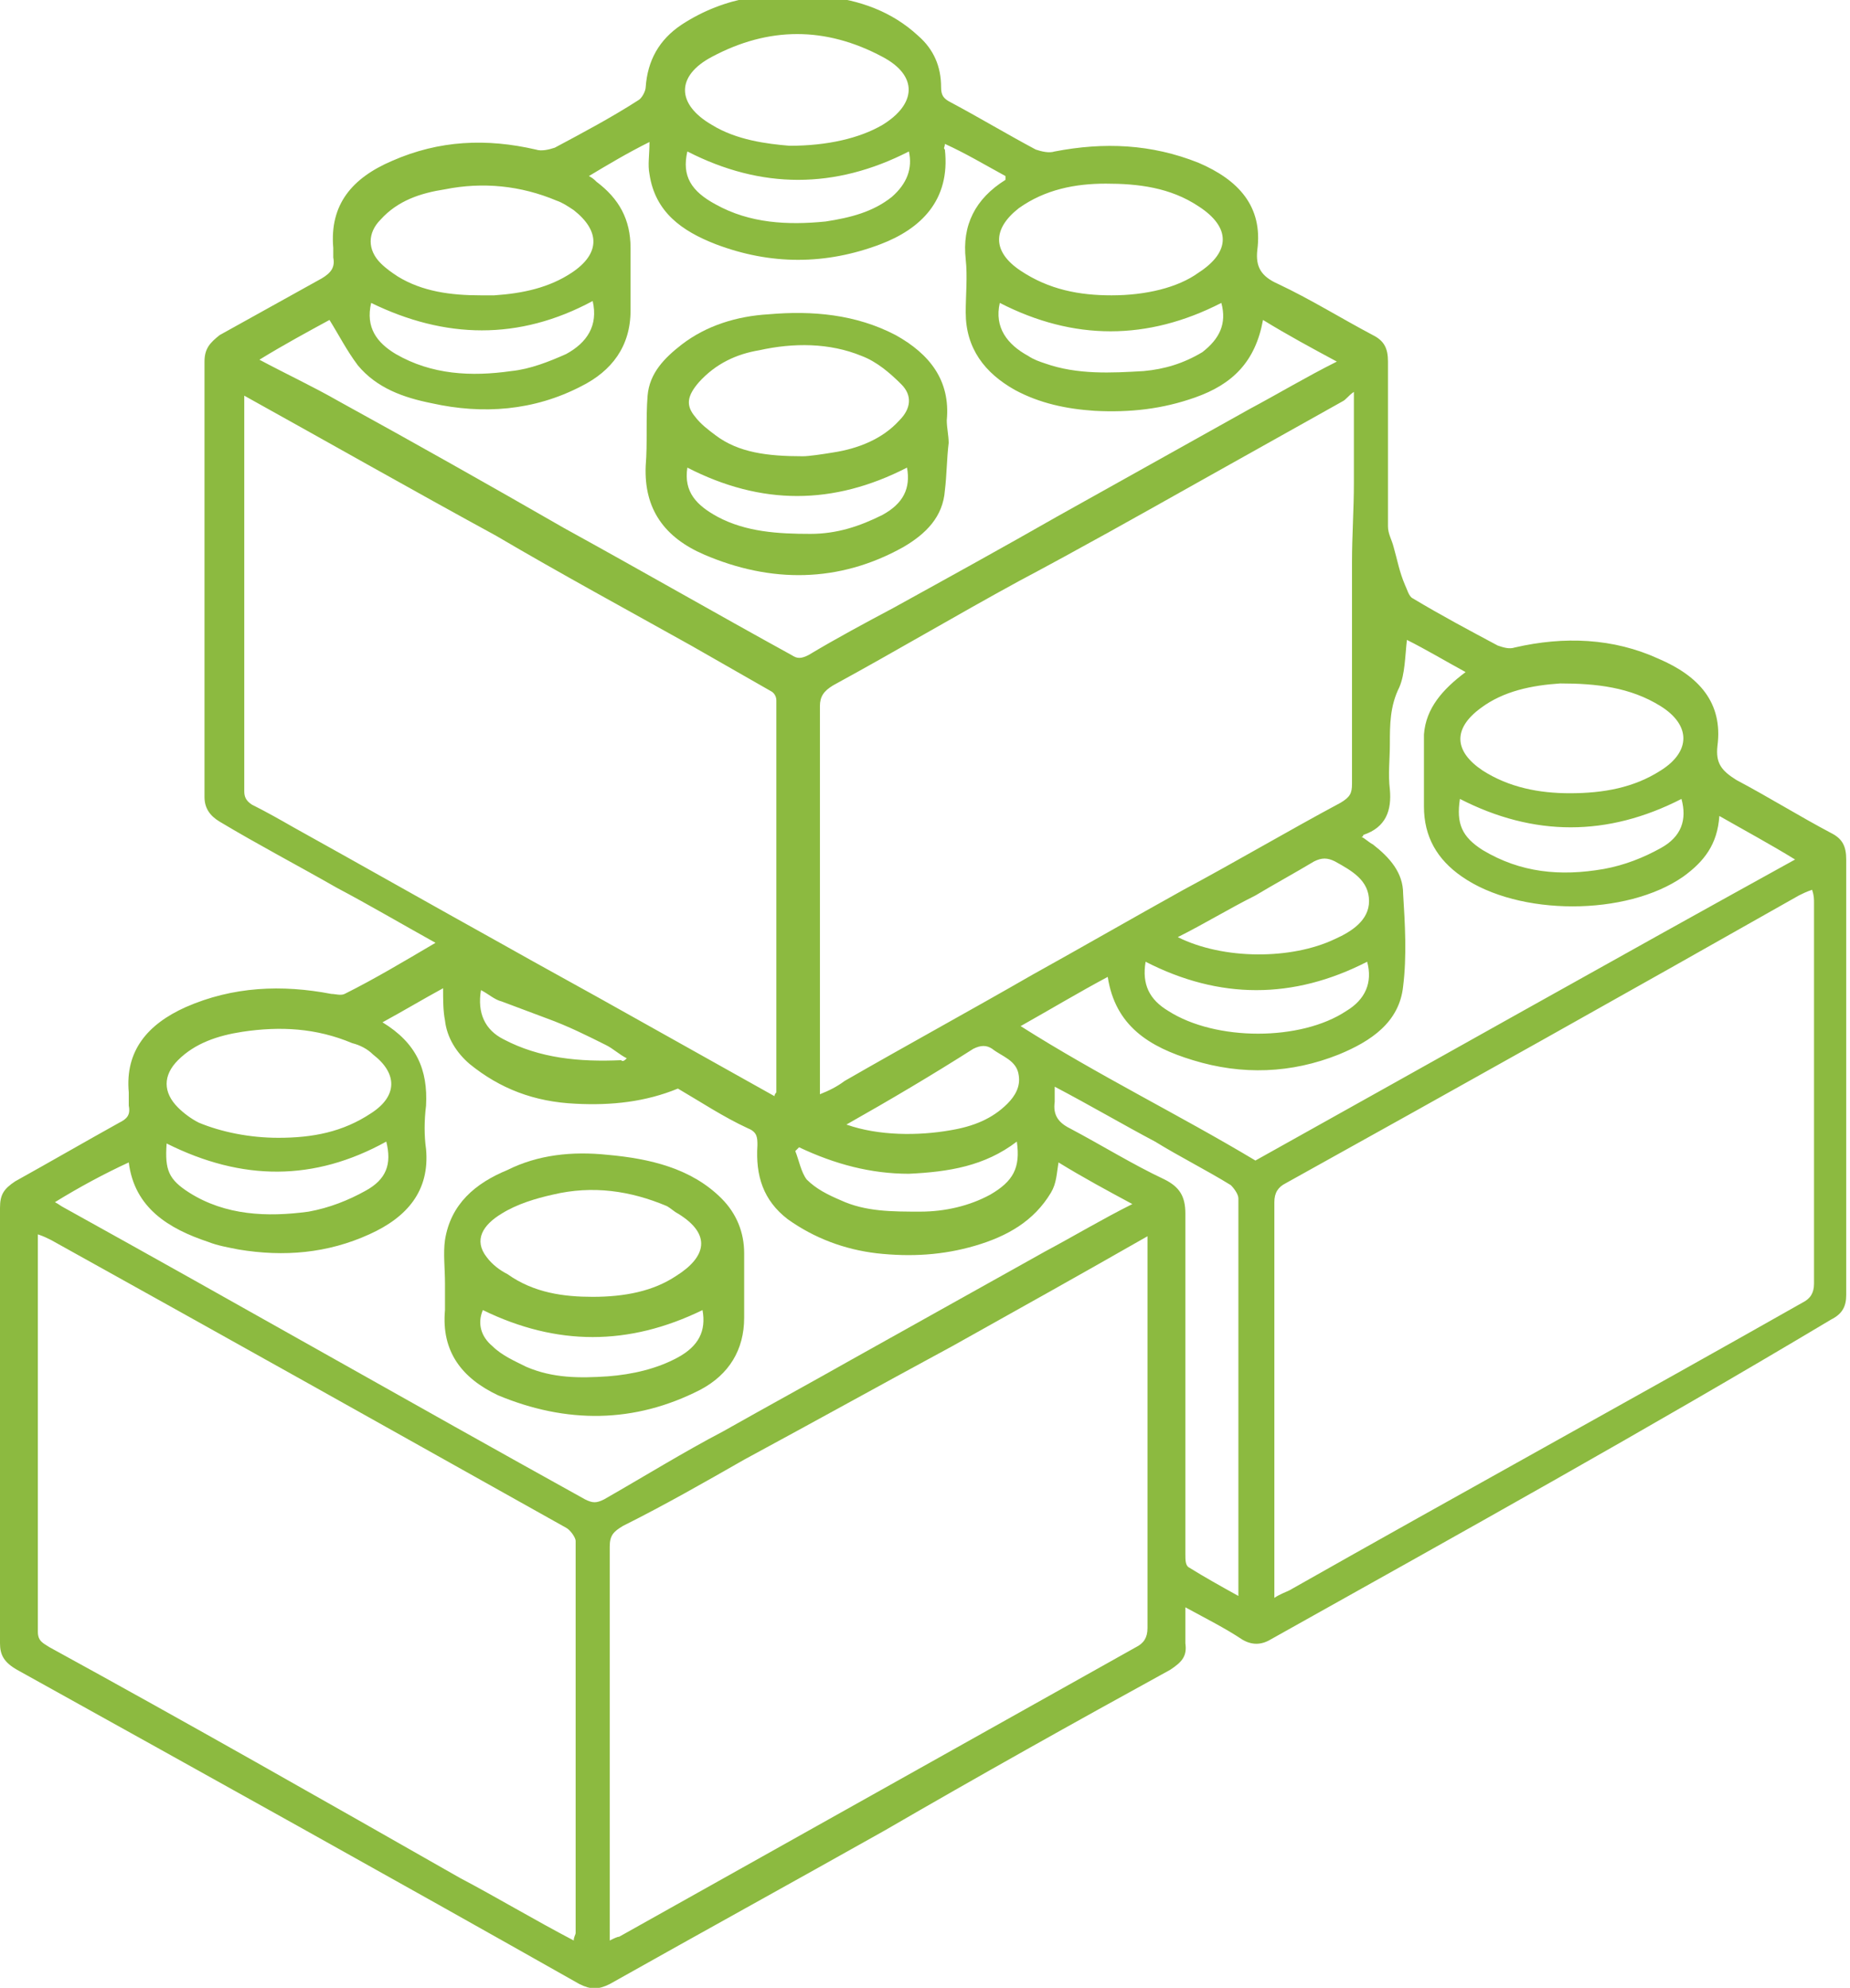 <?xml version="1.0" encoding="utf-8"?>
<!-- Generator: Adobe Illustrator 24.3.0, SVG Export Plug-In . SVG Version: 6.00 Build 0)  -->
<svg version="1.1" id="Layer_1" xmlns="http://www.w3.org/2000/svg" xmlns:xlink="http://www.w3.org/1999/xlink" x="0px" y="0px"
	 viewBox="0 0 97.7 105" style="enable-background:new 0 0 97.7 105;" xml:space="preserve">
<style type="text/css">
	.st0{fill:#8CBA40;}
</style>
<g>
	<path class="st0" d="M62.6,84.9c0,0.7,0,1.3,0,1.9c0.1,0.7-0.2,1-0.8,1.4c-5.1,2.8-10.1,5.6-15.1,8.5c-4.8,2.7-9.7,5.4-14.5,8.1
		c-0.6,0.3-1,0.3-1.6,0c-9.9-5.6-19.8-11.1-29.7-16.6C0.2,87.8,0,87.4,0,86.8c0-7.7,0-15.3,0-23c0-0.7,0.2-1,0.8-1.4
		c1.8-1,3.7-2.1,5.5-3.1c0.4-0.2,0.6-0.4,0.5-0.9c0-0.2,0-0.5,0-0.7c-0.2-2.2,1-3.6,3-4.5c2.5-1.1,5.1-1.2,7.7-0.7
		c0.2,0,0.5,0.1,0.7,0c1.6-0.8,3.1-1.7,4.8-2.7c-1.8-1-3.5-2-5.2-2.9c-2.1-1.2-4.2-2.3-6.2-3.5c-0.5-0.3-0.8-0.7-0.8-1.3
		c0-7.7,0-15.4,0-23c0-0.7,0.3-1,0.8-1.4c1.8-1,3.6-2,5.4-3c0.5-0.3,0.7-0.6,0.6-1.1c0-0.2,0-0.3,0-0.5c-0.2-2.3,1-3.7,3.1-4.6
		c2.5-1.1,5-1.2,7.6-0.6c0.3,0.1,0.7,0,1-0.1c1.5-0.8,3-1.6,4.4-2.5c0.2-0.1,0.4-0.5,0.4-0.7c0.1-1.4,0.7-2.5,1.9-3.3
		c2.3-1.5,4.8-1.8,7.5-1.5c1.9,0.2,3.6,0.8,5,2.1c0.8,0.7,1.2,1.6,1.2,2.7c0,0.4,0.1,0.6,0.5,0.8c1.5,0.8,3,1.7,4.5,2.5
		c0.3,0.1,0.7,0.2,1,0.1c2.6-0.5,5.1-0.4,7.6,0.6c2.1,0.9,3.4,2.3,3.1,4.6c-0.1,0.9,0.2,1.4,1.1,1.8c1.7,0.8,3.3,1.8,5,2.7
		c0.6,0.3,0.8,0.7,0.8,1.4c0,2.9,0,5.8,0,8.7c0,0.4,0.2,0.7,0.3,1.1c0.2,0.7,0.3,1.3,0.6,2c0.1,0.2,0.2,0.6,0.4,0.7
		c1.5,0.9,3,1.7,4.5,2.5c0.3,0.1,0.6,0.2,0.9,0.1c2.6-0.6,5.2-0.5,7.6,0.6c2.1,0.9,3.4,2.3,3.1,4.6c-0.1,0.9,0.2,1.3,1,1.8
		c1.7,0.9,3.3,1.9,5,2.8c0.6,0.3,0.8,0.7,0.8,1.4c0,7.7,0,15.3,0,23c0,0.6-0.2,1-0.8,1.3C87,75.5,77.1,81,67.1,86.6
		c-0.5,0.3-1,0.3-1.5,0C64.7,86,63.7,85.5,62.6,84.9z M30.3,102.5c0-0.2,0.1-0.3,0.1-0.4c0-6.9,0-13.8,0-20.7c0-0.2-0.3-0.6-0.5-0.7
		c-9.1-5.1-18.2-10.2-27.2-15.2c-0.2-0.1-0.4-0.2-0.7-0.3c0,0.2,0,0.3,0,0.5c0,6.8,0,13.7,0,20.5c0,0.5,0.3,0.6,0.6,0.8
		c7.3,4,14.5,8.1,21.7,12.2C26.2,100.2,28.2,101.4,30.3,102.5z M95.7,47c-0.3,0.1-0.5,0.2-0.7,0.3C86,52.4,76.9,57.5,67.9,62.5
		c-0.4,0.2-0.6,0.5-0.6,1c0,6.7,0,13.4,0,20.1c0,0.2,0,0.4,0,0.8c0.3-0.2,0.6-0.3,0.8-0.4c9-5.1,18.1-10.1,27.1-15.2
		c0.4-0.2,0.6-0.5,0.6-1c0-6.7,0-13.4,0-20.1C95.8,47.5,95.8,47.3,95.7,47z M32.2,102.5c0.2-0.1,0.4-0.2,0.5-0.2
		C41.8,97.2,50.9,92.1,60,87c0.4-0.2,0.6-0.5,0.6-1c0-6.7,0-13.4,0-20c0-0.2,0-0.4,0-0.7c-3.5,2-6.9,3.9-10.3,5.8c-3.7,2-7.3,4-11,6
		c-2.1,1.2-4.2,2.4-6.4,3.5c-0.5,0.3-0.7,0.5-0.7,1.1c0,6.7,0,13.4,0,20C32.2,102,32.2,102.2,32.2,102.5z M71.5,20.7
		c-0.3,0.2-0.4,0.4-0.6,0.5c-2.5,1.4-5,2.8-7.5,4.2c-3.2,1.8-6.4,3.6-9.6,5.3c-3.3,1.8-6.5,3.7-9.8,5.5c-0.5,0.3-0.7,0.6-0.7,1.1
		c0,6.6,0,13.2,0,19.8c0,0.2,0,0.4,0,0.7c0.5-0.2,0.9-0.4,1.3-0.7c3.3-1.9,6.6-3.7,9.9-5.6c2.7-1.5,5.3-3,8-4.5
		c2.8-1.5,5.5-3.1,8.3-4.6c0.5-0.3,0.6-0.5,0.6-1c0-3.9,0-7.8,0-11.7c0-1.4,0.1-2.8,0.1-4.2C71.5,24,71.5,22.4,71.5,20.7z
		 M12.9,20.9c0,0.2,0,0.3,0,0.4c0,6.8,0,13.7,0,20.5c0,0.3,0.1,0.5,0.4,0.7c0.8,0.4,1.5,0.8,2.2,1.2c3.6,2,7.3,4.1,10.9,6.1
		c2.3,1.3,4.7,2.6,7,3.9c2.5,1.4,5,2.8,7.5,4.2c0-0.1,0.1-0.2,0.1-0.2c0-6.9,0-13.8,0-20.7c0-0.2-0.1-0.4-0.3-0.5
		c-1.4-0.8-2.8-1.6-4.2-2.4c-3.4-1.9-6.9-3.8-10.3-5.8C21.8,25.9,17.4,23.4,12.9,20.9z M49.9,7.6c0,0.2-0.1,0.2,0,0.3
		c0.3,2.7-1.3,4.2-3.4,5c-2.9,1.1-5.8,1.1-8.7,0c-1.8-0.7-3.2-1.7-3.5-3.7c-0.1-0.5,0-1,0-1.7c-1.2,0.6-2.2,1.2-3.2,1.8
		c0.2,0.1,0.3,0.2,0.4,0.3c1.2,0.9,1.8,2,1.8,3.5c0,1.1,0,2.2,0,3.3c0,1.9-1,3.2-2.6,4c-2.5,1.3-5.2,1.5-7.9,0.9
		c-1.5-0.3-2.9-0.8-3.9-2c-0.6-0.8-1-1.6-1.5-2.4c-1.1,0.6-2.4,1.3-3.7,2.1c1.5,0.8,2.8,1.4,4.2,2.2c4,2.2,7.9,4.4,11.9,6.7
		c4,2.2,8,4.5,12,6.7c0.3,0.2,0.5,0.2,0.9,0c1.5-0.9,3-1.7,4.5-2.5c2.9-1.6,5.8-3.2,8.6-4.8c3.4-1.9,6.8-3.8,10.2-5.7
		c1.5-0.8,3-1.7,4.6-2.5c-1.3-0.7-2.6-1.4-3.9-2.2c-0.4,2.2-1.6,3.4-3.6,4.1c-1.7,0.6-3.4,0.8-5.3,0.7c-1.5-0.1-2.9-0.4-4.2-1.1
		c-1.6-0.9-2.6-2.2-2.6-4.1c0-0.9,0.1-1.9,0-2.8c-0.2-1.8,0.5-3.2,2.1-4.2c0,0,0-0.1,0-0.2C52,8.7,51,8.1,49.9,7.6z M2.9,63.5
		c0.2,0.1,0.3,0.2,0.5,0.3c9.2,5.1,18.3,10.3,27.5,15.4c0.4,0.2,0.6,0.2,1,0c2.1-1.2,4.2-2.5,6.3-3.6c2.3-1.3,4.5-2.5,6.8-3.8
		c3.4-1.9,6.8-3.8,10.2-5.7c1.5-0.8,3-1.7,4.6-2.5c-1.3-0.7-2.6-1.4-3.9-2.2c-0.1,0.6-0.1,1.1-0.4,1.6c-0.9,1.5-2.3,2.3-4,2.8
		c-1.7,0.5-3.4,0.6-5.2,0.4c-1.7-0.2-3.3-0.8-4.7-1.8c-1.3-1-1.7-2.3-1.6-3.9c0-0.4,0-0.7-0.5-0.9c-1.3-0.6-2.5-1.4-3.7-2.1
		c-1.7,0.7-3.5,0.9-5.4,0.8c-2.2-0.1-4-0.8-5.6-2.1c-0.7-0.6-1.2-1.4-1.3-2.3c-0.1-0.5-0.1-1.1-0.1-1.7c-1.1,0.6-2.1,1.2-3.2,1.8
		c1.8,1.1,2.4,2.5,2.3,4.4c-0.1,0.8-0.1,1.6,0,2.3c0.2,2.2-1,3.6-3,4.5c-2.2,1-4.5,1.2-6.9,0.8c-0.5-0.1-1.1-0.2-1.6-0.4
		c-2.1-0.7-3.9-1.8-4.2-4.2C5.5,62,4.2,62.7,2.9,63.5z M90.8,43.1c-0.1,1.5-0.8,2.4-1.9,3.2c-3,2.1-8.7,2.1-11.7,0
		c-1.3-0.9-2-2.1-2-3.7c0-0.6,0-1.2,0-1.8c0-0.7,0-1.3,0-2c0.1-1.4,1-2.4,2.2-3.3c-1.1-0.6-2.1-1.2-3.1-1.7
		c-0.1,0.9-0.1,1.8-0.4,2.5c-0.5,1-0.5,2-0.5,3c0,0.8-0.1,1.6,0,2.4c0.1,1.1-0.2,2-1.4,2.4c0,0,0,0.1-0.1,0.1
		c0.2,0.1,0.4,0.3,0.6,0.4c0.9,0.7,1.6,1.5,1.6,2.6c0.1,1.6,0.2,3.3,0,4.9c-0.2,1.9-1.7,2.9-3.4,3.6c-2.5,1-5.1,1.1-7.7,0.3
		c-2.3-0.7-4.1-1.8-4.5-4.4c-1.5,0.8-3,1.7-4.6,2.6c4.1,2.6,8.4,4.7,12.4,7.1c9.5-5.3,18.9-10.6,28.5-15.9
		C93.5,44.6,92.2,43.9,90.8,43.1z M55.7,57.4c0,0.4,0,0.6,0,0.8c-0.1,0.7,0.2,1.1,0.8,1.4c1.7,0.9,3.3,1.9,5,2.7
		c0.8,0.4,1.1,0.9,1.1,1.8c0,6,0,12,0,18c0,0.3,0,0.6,0.2,0.7c0.8,0.5,1.7,1,2.6,1.5c0-0.2,0-0.3,0-0.4c0-6.9,0-13.7,0-20.6
		c0-0.2-0.2-0.5-0.4-0.7c-1.3-0.8-2.7-1.5-4-2.3C59.3,59.4,57.6,58.4,55.7,57.4z M25.4,15.6c0.2,0,0.5,0,0.7,0
		c1.5-0.1,2.9-0.4,4.1-1.2c1.5-1,1.5-2.2,0.1-3.3c-0.3-0.2-0.6-0.4-0.9-0.5c-1.9-0.8-3.9-1-5.9-0.6c-1.3,0.2-2.5,0.6-3.4,1.6
		c-0.7,0.7-0.7,1.6,0,2.3c0.3,0.3,0.6,0.5,0.9,0.7C22.3,15.4,23.8,15.6,25.4,15.6z M14.7,60.1c1.8,0,3.4-0.3,4.9-1.3
		c1.4-0.9,1.4-2.1,0.1-3.1c-0.3-0.3-0.7-0.5-1.1-0.6c-1.9-0.8-3.8-0.9-5.8-0.6c-1.3,0.2-2.5,0.6-3.4,1.5c-0.8,0.8-0.8,1.7,0,2.5
		c0.3,0.3,0.7,0.6,1.1,0.8C11.7,59.8,13.2,60.1,14.7,60.1z M41.7,7.7c2,0,3.7-0.4,4.9-1.1c1.8-1.1,1.9-2.6,0-3.6c-3-1.6-6-1.6-9,0
		c-1.9,1-1.9,2.5,0,3.6C38.9,7.4,40.5,7.6,41.7,7.7z M58.7,15.6c1.8,0,3.5-0.4,4.6-1.2c1.7-1.1,1.7-2.4,0-3.5
		c-1.5-1-3.2-1.2-4.9-1.2c-1.6,0-3.2,0.3-4.6,1.3c-1.4,1.1-1.4,2.3,0.1,3.3C55.4,15.3,57,15.6,58.7,15.6z M82.9,41.9
		c1.8,0,3.4-0.3,4.8-1.2c1.6-1,1.6-2.4,0-3.4c-1.6-1-3.4-1.2-5.3-1.2c-1.5,0.1-3,0.4-4.2,1.3c-1.5,1.1-1.4,2.3,0.1,3.3
		C79.7,41.6,81.3,41.9,82.9,41.9z M62.2,49.5c2.4,1.2,6,1.2,8.3,0.1c0.9-0.4,1.8-1,1.8-2c0-1.1-0.9-1.6-1.8-2.1
		c-0.4-0.2-0.7-0.2-1.1,0c-1,0.6-2.1,1.2-3.1,1.8C64.9,48,63.6,48.8,62.2,49.5z M60.5,50.8c-0.2,1.2,0.2,2,1.2,2.6
		c2.5,1.6,7,1.6,9.4,0c1-0.6,1.4-1.5,1.1-2.6C68.3,52.8,64.4,52.8,60.5,50.8z M48,8c-3.9,2-7.8,2-11.7,0c-0.3,1.3,0.2,2.1,1.5,2.8
		c1.8,1,3.8,1.1,5.8,0.9c1.3-0.2,2.5-0.5,3.5-1.3C47.9,9.7,48.2,8.9,48,8z M8.8,60.4C8.7,61.8,8.9,62.3,10,63c1.9,1.2,4.1,1.3,6.3,1
		c1.1-0.2,2.1-0.6,3-1.1c1.1-0.6,1.4-1.4,1.1-2.6C16.6,62.4,12.8,62.4,8.8,60.4z M88.8,42.2c-3.9,2-7.8,2-11.7,0
		c-0.2,1.3,0.1,2,1.2,2.7c2,1.2,4.1,1.4,6.4,1c1.1-0.2,2.1-0.6,3-1.1C88.8,44.2,89.1,43.3,88.8,42.2z M31.3,15.9
		c-3.9,2.1-7.8,2-11.7,0.1c-0.3,1.3,0.3,2.1,1.3,2.7c1.9,1.1,4,1.2,6.1,0.9c1-0.1,2-0.5,2.9-0.9C31,18.1,31.6,17.2,31.3,15.9z
		 M64.5,16c-3.9,2-7.8,2-11.7,0c-0.3,1.3,0.4,2.2,1.5,2.8c0.3,0.2,0.6,0.3,0.9,0.4c1.7,0.6,3.5,0.5,5.2,0.4c1.1-0.1,2.1-0.4,3.1-1
		C64.4,17.9,64.8,17.1,64.5,16z M44.7,59.4c1.7,0.6,3.8,0.6,5.5,0.3c1.2-0.2,2.2-0.6,3-1.4c0.4-0.4,0.7-0.9,0.6-1.5
		c-0.1-0.8-0.9-1-1.4-1.4c-0.3-0.2-0.6-0.2-1,0C49.2,56.8,47,58.1,44.7,59.4z M42.2,60.6c-0.1,0.1-0.2,0.2-0.2,0.2
		c0.2,0.5,0.3,1.1,0.6,1.5c0.5,0.5,1.1,0.8,1.8,1.1c1.3,0.6,2.7,0.6,4.2,0.6c1.3,0,2.6-0.3,3.7-0.9c1.2-0.7,1.6-1.4,1.4-2.8
		c-1.7,1.3-3.6,1.6-5.7,1.7C46,62,44.1,61.5,42.2,60.6z M33.1,55.9c-0.4-0.2-0.7-0.5-1.1-0.7c-1-0.5-2-1-3.1-1.4
		c-0.8-0.3-1.6-0.6-2.4-0.9c-0.4-0.1-0.7-0.4-1.1-0.6c-0.2,1.2,0.2,2.1,1.2,2.6c1.9,1,4,1.2,6.2,1.1C32.9,56.1,33,56,33.1,55.9z"/>
	<path class="st0" d="M50.1,23.4c-0.1,0.8-0.1,1.7-0.2,2.5c-0.1,1.4-1,2.3-2.2,3c-3.4,1.9-7,1.9-10.5,0.4c-2.1-0.9-3.2-2.4-3.1-4.7
		c0.1-1.2,0-2.5,0.1-3.7c0.1-1.2,0.9-2,1.8-2.7c1.3-1,2.9-1.5,4.6-1.6c2.3-0.2,4.6,0,6.7,1.1c1.8,1,2.9,2.4,2.7,4.5
		C50,22.6,50.1,23,50.1,23.4C50.1,23.4,50.1,23.4,50.1,23.4z M42.4,24.1c0.3,0,1-0.1,1.6-0.2c1.3-0.2,2.6-0.7,3.5-1.7
		c0.6-0.6,0.7-1.3,0.1-1.9c-0.6-0.6-1.3-1.2-2.1-1.5c-1.7-0.7-3.6-0.7-5.4-0.3c-1.2,0.2-2.3,0.7-3.2,1.7c-0.6,0.7-0.7,1.2-0.2,1.8
		c0.3,0.4,0.7,0.7,1.1,1C39,23.9,40.5,24.1,42.4,24.1z M36.3,24.7c-0.2,1.3,0.5,2,1.6,2.6c1.5,0.8,3.2,0.9,4.9,0.9
		c1.4,0,2.6-0.4,3.8-1c1.1-0.6,1.5-1.4,1.3-2.5C44,26.7,40.2,26.7,36.3,24.7z"/>
	<path class="st0" d="M23.5,67.8c0-0.8-0.1-1.6,0-2.3c0.3-1.9,1.6-3,3.3-3.7c1.6-0.8,3.4-1,5.3-0.8c2.2,0.2,4.4,0.7,6,2.3
		c0.8,0.8,1.2,1.8,1.2,2.9c0,1.1,0,2.3,0,3.4c0,1.7-0.8,3-2.3,3.8c-3.5,1.8-7.1,1.8-10.7,0.3c-1.9-0.9-3-2.3-2.8-4.5
		C23.5,68.6,23.5,68.2,23.5,67.8C23.5,67.8,23.5,67.8,23.5,67.8z M31.3,68.5c1.7,0,3.2-0.3,4.4-1.1c1.6-1,1.9-2.2,0.1-3.3
		c-0.2-0.1-0.4-0.3-0.6-0.4c-1.9-0.8-3.9-1.1-6-0.6c-0.9,0.2-1.9,0.5-2.7,1c-1,0.6-1.5,1.4-0.8,2.3c0.3,0.4,0.7,0.7,1.1,0.9
		C28.2,68.3,29.8,68.5,31.3,68.5z M25.5,69.2c-0.3,0.7-0.1,1.4,0.5,1.9c0.5,0.5,1.2,0.8,1.8,1.1c1.4,0.6,2.8,0.6,4.3,0.5
		c1.3-0.1,2.6-0.4,3.7-1c1.1-0.6,1.5-1.4,1.3-2.5C33.2,71.1,29.4,71.1,25.5,69.2z"/>
</g>
</svg>
